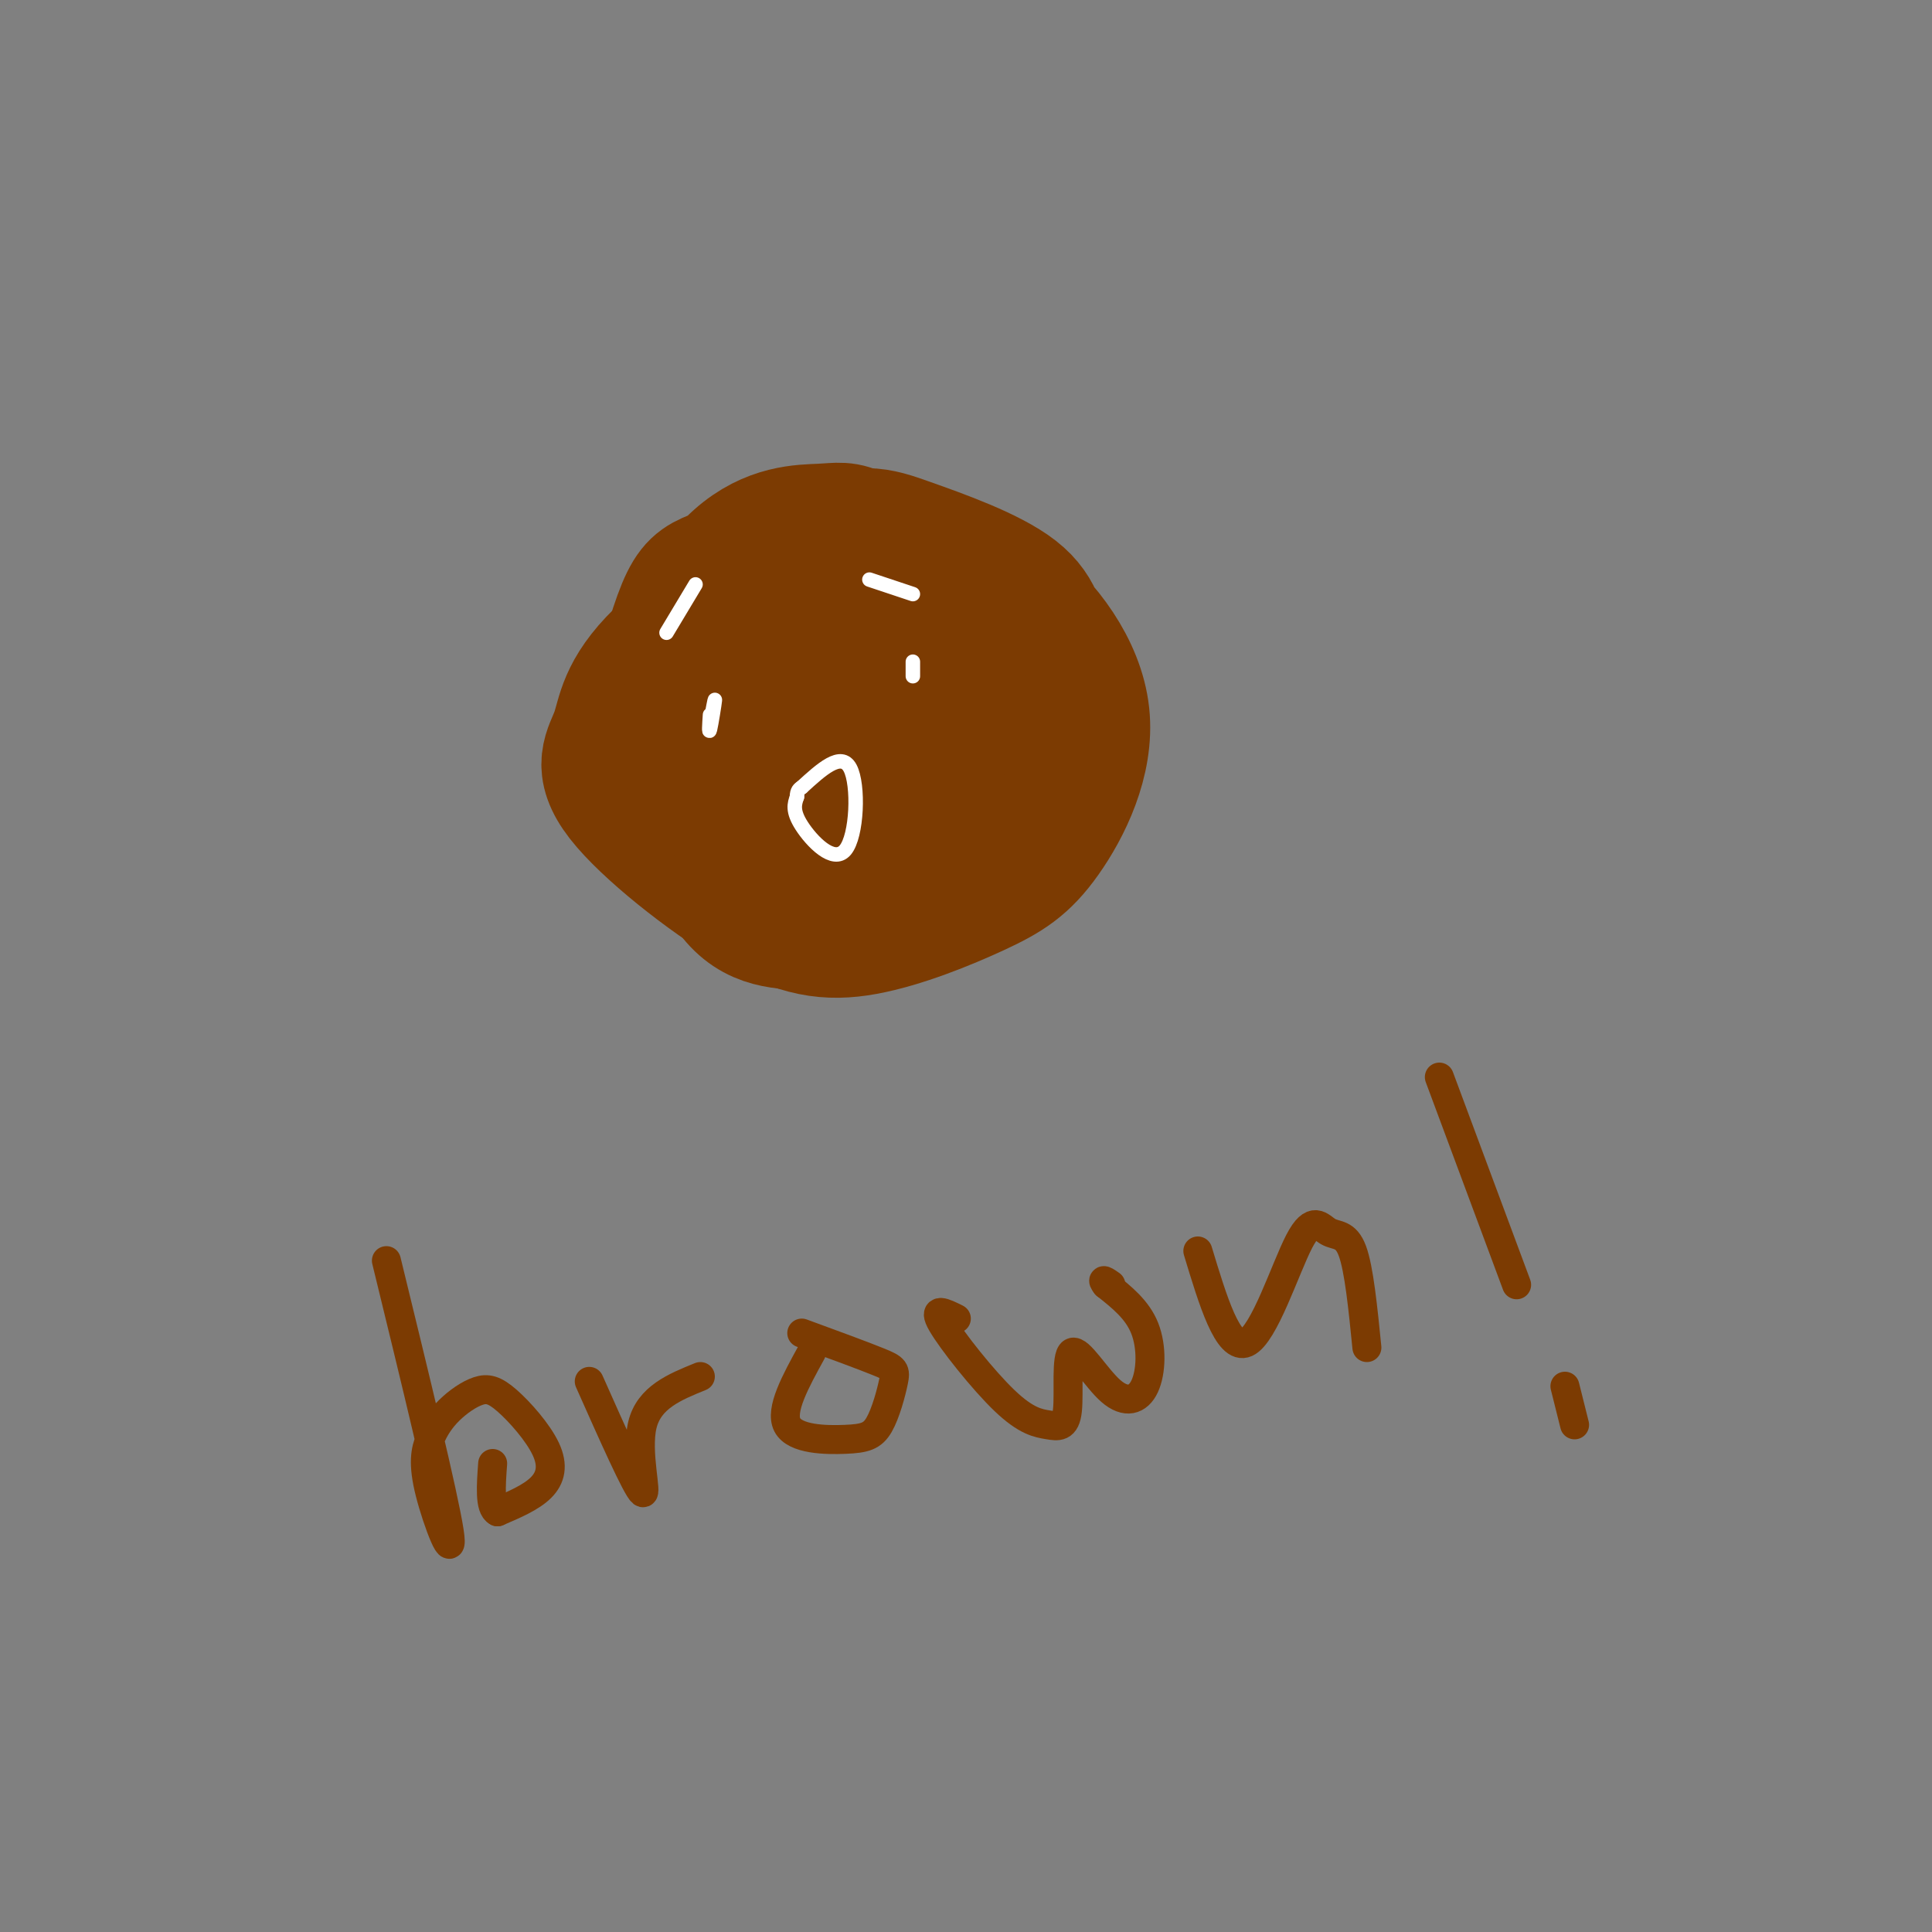 <svg viewBox='0 0 400 400' version='1.1' xmlns='http://www.w3.org/2000/svg' xmlns:xlink='http://www.w3.org/1999/xlink'><rect x="0" y="0" width="400" height="400" fill="#808080" stroke="none"/><g fill='none' stroke='#7C3B02' stroke-width='28' stroke-linecap='round' stroke-linejoin='round'><path d='M172,131c0.217,-3.315 0.433,-6.630 -2,-9c-2.433,-2.370 -7.517,-3.794 -12,-4c-4.483,-0.206 -8.367,0.808 -11,2c-2.633,1.192 -4.016,2.564 -6,8c-1.984,5.436 -4.570,14.938 -5,21c-0.430,6.062 1.296,8.685 6,12c4.704,3.315 12.387,7.322 18,8c5.613,0.678 9.155,-1.973 13,-4c3.845,-2.027 7.991,-3.429 12,-10c4.009,-6.571 7.881,-18.310 9,-25c1.119,-6.690 -0.515,-8.329 -4,-11c-3.485,-2.671 -8.822,-6.372 -12,-8c-3.178,-1.628 -4.197,-1.182 -8,-1c-3.803,0.182 -10.391,0.100 -17,6c-6.609,5.900 -13.241,17.781 -16,25c-2.759,7.219 -1.645,9.777 1,13c2.645,3.223 6.823,7.112 11,11'/><path d='M149,165c6.333,3.096 16.664,5.337 23,7c6.336,1.663 8.677,2.749 16,-2c7.323,-4.749 19.628,-15.332 25,-22c5.372,-6.668 3.811,-9.420 3,-13c-0.811,-3.580 -0.871,-7.987 -6,-12c-5.129,-4.013 -15.326,-7.632 -22,-10c-6.674,-2.368 -9.823,-3.484 -19,1c-9.177,4.484 -24.380,14.567 -32,22c-7.620,7.433 -7.656,12.216 -9,16c-1.344,3.784 -3.997,6.568 1,13c4.997,6.432 17.645,16.510 27,22c9.355,5.490 15.416,6.392 23,5c7.584,-1.392 16.691,-5.076 23,-8c6.309,-2.924 9.820,-5.087 14,-11c4.180,-5.913 9.028,-15.575 8,-25c-1.028,-9.425 -7.930,-18.615 -15,-24c-7.070,-5.385 -14.306,-6.967 -20,-7c-5.694,-0.033 -9.847,1.484 -14,3'/><path d='M175,120c-6.194,3.223 -14.679,9.779 -21,14c-6.321,4.221 -10.478,6.105 -11,15c-0.522,8.895 2.591,24.801 7,33c4.409,8.199 10.114,8.692 16,9c5.886,0.308 11.952,0.432 16,-1c4.048,-1.432 6.078,-4.419 8,-9c1.922,-4.581 3.736,-10.756 4,-16c0.264,-5.244 -1.023,-9.556 -4,-14c-2.977,-4.444 -7.644,-9.019 -11,-11c-3.356,-1.981 -5.402,-1.370 -10,1c-4.598,2.370 -11.747,6.497 -16,10c-4.253,3.503 -5.610,6.381 -6,9c-0.390,2.619 0.185,4.978 4,7c3.815,2.022 10.868,3.707 17,3c6.132,-0.707 11.343,-3.806 14,-7c2.657,-3.194 2.759,-6.484 0,-11c-2.759,-4.516 -8.380,-10.258 -14,-16'/><path d='M168,136c-3.020,-2.488 -3.570,-0.708 -3,1c0.570,1.708 2.260,3.346 5,5c2.740,1.654 6.531,3.325 11,3c4.469,-0.325 9.616,-2.647 13,-5c3.384,-2.353 5.006,-4.737 6,-7c0.994,-2.263 1.362,-4.407 -1,-7c-2.362,-2.593 -7.452,-5.637 -12,-7c-4.548,-1.363 -8.552,-1.045 -14,1c-5.448,2.045 -12.339,5.817 -18,10c-5.661,4.183 -10.091,8.777 -12,15c-1.909,6.223 -1.298,14.076 3,19c4.298,4.924 12.281,6.917 18,8c5.719,1.083 9.173,1.254 15,-3c5.827,-4.254 14.028,-12.933 17,-20c2.972,-7.067 0.714,-12.523 -2,-16c-2.714,-3.477 -5.885,-4.975 -9,-6c-3.115,-1.025 -6.176,-1.579 -10,0c-3.824,1.579 -8.412,5.289 -13,9'/><path d='M162,136c-4.679,4.583 -9.875,11.542 -7,14c2.875,2.458 13.821,0.417 17,-1c3.179,-1.417 -1.411,-2.208 -6,-3'/></g>
<g fill='none' stroke='#7C3B02' stroke-width='6' stroke-linecap='round' stroke-linejoin='round'><path d='M80,261c5.926,24.281 11.851,48.562 13,56c1.149,7.438 -2.480,-1.965 -4,-8c-1.520,-6.035 -0.932,-8.700 0,-11c0.932,-2.300 2.207,-4.234 4,-6c1.793,-1.766 4.105,-3.366 6,-4c1.895,-0.634 3.374,-0.304 6,2c2.626,2.304 6.399,6.582 8,10c1.601,3.418 1.029,5.977 -1,8c-2.029,2.023 -5.514,3.512 -9,5'/><path d='M103,313c-1.667,-0.833 -1.333,-5.417 -1,-10'/><path d='M122,286c4.911,11.044 9.822,22.089 11,23c1.178,0.911 -1.378,-8.311 0,-14c1.378,-5.689 6.689,-7.844 12,-10'/><path d='M166,276c6.361,2.332 12.721,4.663 16,6c3.279,1.337 3.475,1.679 3,4c-0.475,2.321 -1.622,6.622 -3,9c-1.378,2.378 -2.986,2.832 -7,3c-4.014,0.168 -10.432,0.048 -12,-3c-1.568,-3.048 1.716,-9.024 5,-15'/><path d='M198,273c-2.501,-1.244 -5.002,-2.488 -3,1c2.002,3.488 8.507,11.706 13,16c4.493,4.294 6.972,4.662 9,5c2.028,0.338 3.603,0.645 4,-3c0.397,-3.645 -0.385,-11.242 1,-12c1.385,-0.758 4.938,5.323 8,8c3.062,2.677 5.632,1.952 7,-1c1.368,-2.952 1.534,-8.129 0,-12c-1.534,-3.871 -4.767,-6.435 -8,-9'/><path d='M229,266c-1.167,-1.500 -0.083,-0.750 1,0'/><path d='M248,259c3.128,10.348 6.255,20.695 10,19c3.745,-1.695 8.107,-15.434 11,-21c2.893,-5.566 4.317,-2.960 6,-2c1.683,0.960 3.624,0.274 5,4c1.376,3.726 2.188,11.863 3,20'/><path d='M298,223c0.000,0.000 16.000,43.000 16,43'/><path d='M324,287c0.000,0.000 2.000,8.000 2,8'/></g>
<g fill='none' stroke='#FFFFFF' stroke-width='3' stroke-linecap='round' stroke-linejoin='round'><path d='M147,148c-0.133,2.044 -0.267,4.089 0,3c0.267,-1.089 0.933,-5.311 1,-6c0.067,-0.689 -0.467,2.156 -1,5'/><path d='M189,137c0.000,0.000 0.000,3.000 0,3'/><path d='M166,163c4.077,-3.726 8.155,-7.452 10,-4c1.845,3.452 1.458,14.083 -1,17c-2.458,2.917 -6.988,-1.881 -9,-5c-2.012,-3.119 -1.506,-4.560 -1,-6'/><path d='M165,165c0.000,-1.333 0.500,-1.667 1,-2'/><path d='M144,121c0.000,0.000 -6.000,10.000 -6,10'/><path d='M180,120c0.000,0.000 9.000,3.000 9,3'/></g>
</svg>